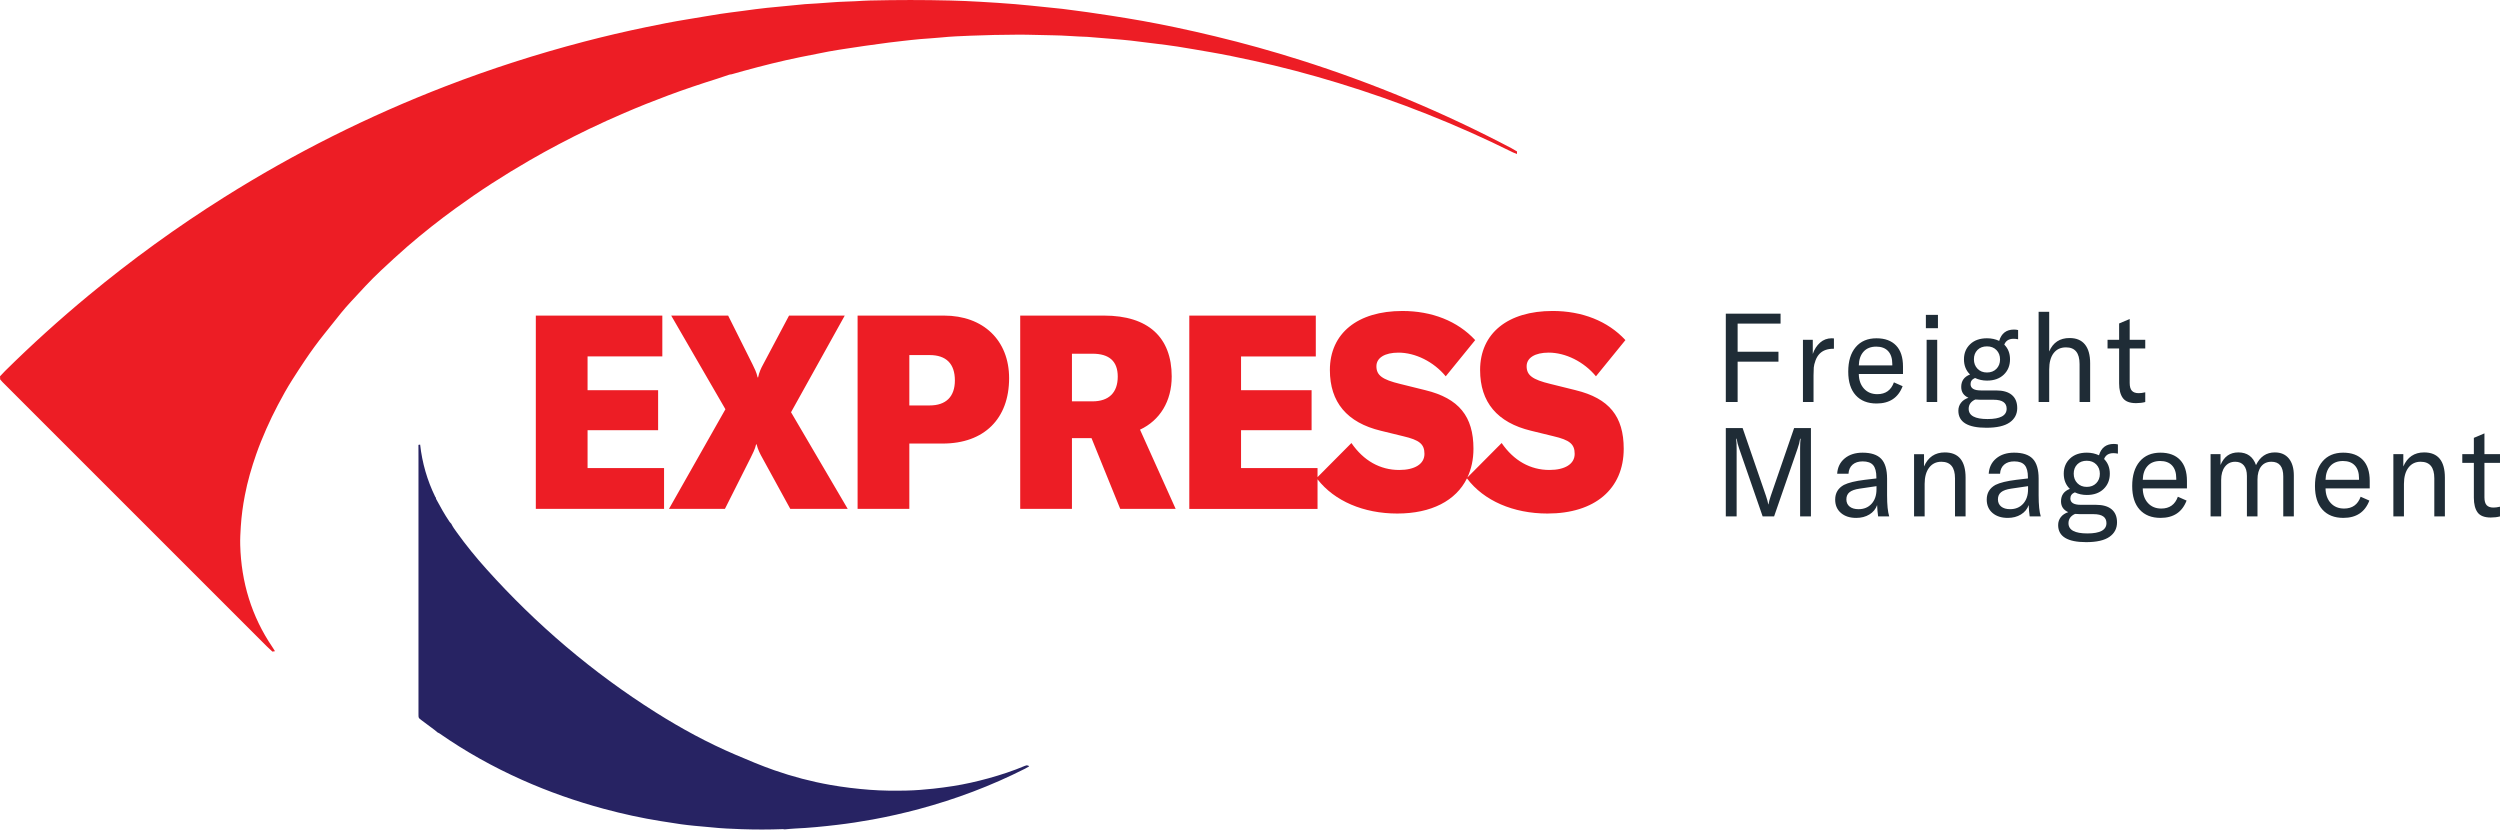 <?xml version="1.0" encoding="UTF-8"?>
<svg id="b" data-name="Layer 2" xmlns="http://www.w3.org/2000/svg" width="361.652" height="120" viewBox="0 0 361.652 120">
  <g id="c" data-name="Layer 1">
    <path d="M113.5,119.975c-.086-.012-.172-.036-.258-.033-1.982,.074-3.965,.077-5.946,.008-1.455-.051-2.912-.109-4.363-.265-.84-.09-1.684-.146-2.524-.23-.638-.063-1.275-.132-1.91-.222-.98-.14-1.958-.297-2.936-.454-2.763-.443-5.492-1.041-8.193-1.769-4.056-1.094-8.01-2.479-11.847-4.192-4.189-1.87-8.179-4.094-11.943-6.719-.093-.065-.203-.107-.305-.16-.132-.112-.259-.23-.397-.334-.628-.472-1.264-.935-1.889-1.411-.444-.338-.456-.307-.451-.951,.001-.204,0-.408,0-.612,0-12.117,0-24.235,0-36.352,0-.641-.003-1.282-.005-1.922l.246-.041c.293,2.644,1.017,5.164,2.185,7.555,.025,.051,.067,.094,.101,.141,.007,.056-.001,.121,.024,.168,.599,1.113,1.211,2.219,1.918,3.267,.078,.116,.186,.213,.279,.319,.21,.453,.511,.848,.799,1.25,1.327,1.85,2.764,3.612,4.284,5.306,7.21,8.035,15.357,14.965,24.488,20.731,3.701,2.337,7.538,4.421,11.568,6.137,1.848,.787,3.697,1.574,5.596,2.236,2.646,.922,5.344,1.635,8.104,2.121,1.896,.334,3.802,.563,5.723,.708,1.777,.134,3.554,.149,5.332,.108,1.282-.03,2.561-.136,3.837-.272,.957-.102,1.908-.232,2.859-.38,1.73-.269,3.432-.659,5.117-1.123,1.798-.495,3.567-1.078,5.286-1.806,.079-.034,.167-.049,.25-.073,.124,.037,.273,.017,.349,.159-.203,.114-.402,.235-.609,.34-4.897,2.476-10.003,4.401-15.303,5.822-2.221,.596-4.462,1.104-6.722,1.518-1.717,.314-3.443,.577-5.178,.781-1.996,.234-3.993,.436-6.002,.523-.523,.023-1.044,.083-1.566,.127Z" fill="#272363"/>
    <path d="M251.367,52.321h5.906v-1.44h-5.906v-4.069h6.212v-1.44h-7.922v12.784h1.71v-5.834Zm11.926-2.754c-.475,.42-.826,.966-1.054,1.638v-2.053h-1.423v9.003h1.531v-3.853c0-.468,.012-.846,.035-1.134,.024-.288,.108-.63,.253-1.026,.144-.396,.348-.727,.611-.99,.469-.468,1.129-.702,1.981-.702h.071v-1.495c-.071-.012-.18-.018-.324-.018-.647,0-1.209,.21-1.683,.63Zm8.162-.63c-1.284,0-2.287,.426-3.007,1.278-.721,.853-1.08,2.035-1.08,3.547,0,1.477,.359,2.614,1.08,3.412,.72,.798,1.729,1.197,3.024,1.197,1.873,0,3.127-.834,3.764-2.502l-1.261-.558c-.408,1.14-1.206,1.71-2.395,1.71-.804,0-1.449-.267-1.936-.801s-.735-1.239-.747-2.116h6.392v-1.08c0-1.333-.333-2.347-.999-3.043s-1.611-1.044-2.836-1.044Zm2.287,3.925h-4.844c.023-.853,.255-1.519,.693-1.999,.438-.48,1.047-.72,1.827-.72,.744,0,1.317,.216,1.72,.648s.604,1.056,.604,1.873v.198Zm6.497,5.293v-9.003h-1.531v9.003h1.531Zm.107-12.604h-1.746v1.926h1.746v-1.926Zm11.468,13.468c0-.816-.258-1.443-.774-1.881-.516-.438-1.278-.657-2.286-.657h-2.197c-.996,0-1.494-.306-1.494-.918,0-.408,.216-.702,.648-.882,.528,.252,1.104,.378,1.729,.378,1.021,0,1.83-.288,2.431-.864,.6-.576,.9-1.314,.9-2.215,0-.864-.276-1.573-.828-2.125,.216-.564,.666-.846,1.35-.846,.192,0,.408,.024,.648,.072v-1.333c-.18-.048-.378-.072-.594-.072-1.104,0-1.818,.546-2.143,1.638-.541-.252-1.129-.378-1.765-.378-1.021,0-1.831,.285-2.431,.855-.601,.57-.9,1.299-.9,2.188,0,.9,.294,1.632,.882,2.197-.852,.324-1.278,.924-1.278,1.8,0,.732,.349,1.254,1.045,1.566-.469,.156-.829,.399-1.081,.729s-.378,.711-.378,1.143c0,1.645,1.351,2.467,4.052,2.467,1.512,0,2.635-.255,3.366-.765,.732-.51,1.099-1.209,1.099-2.098Zm-5.753-8.391c.343-.348,.802-.522,1.378-.522,.563,0,1.021,.177,1.368,.531,.348,.354,.522,.807,.522,1.359s-.175,1.005-.522,1.359-.805,.531-1.368,.531-1.021-.18-1.368-.541c-.349-.36-.522-.816-.522-1.368s.171-1.002,.513-1.351Zm1.468,9.993c-1.824,0-2.737-.492-2.737-1.477,0-.612,.318-1.062,.955-1.351,.312,.024,.563,.036,.756,.036h1.908c1.249,0,1.873,.432,1.873,1.296,0,.997-.918,1.495-2.755,1.495Zm13.304-7.958v5.492h1.53v-5.6c0-1.2-.252-2.11-.757-2.728-.504-.618-1.242-.927-2.215-.927-1.416,0-2.4,.648-2.952,1.945v-5.744h-1.53v13.054h1.53v-4.699c0-1.021,.213-1.81,.639-2.368,.427-.559,1.023-.837,1.792-.837,1.309,0,1.963,.804,1.963,2.413Zm9.502,5.492v-1.404c-.36,.084-.672,.126-.937,.126-.456,0-.789-.117-.999-.351-.21-.234-.315-.609-.315-1.125v-4.987h2.251v-1.261h-2.251v-3.007l-1.53,.648v2.358h-1.674v1.261h1.674v5.042c0,.924,.181,1.632,.54,2.125,.36,.492,.997,.738,1.909,.738,.492,0,.936-.054,1.332-.162Zm-54.178,13.596c-.168,.492-.276,.894-.324,1.206h-.036c-.048-.312-.156-.714-.324-1.206l-3.385-9.831h-2.431v12.784h1.566v-9.867c0-.541-.024-.997-.072-1.369h.072c.072,.48,.198,.966,.378,1.458l3.385,9.777h1.657l3.385-9.777c.18-.492,.306-.979,.378-1.458h.072c-.048,.372-.072,.828-.072,1.369v9.867h1.566v-12.784h-2.431l-3.385,9.831Zm16.829-2.521c0-1.309-.282-2.26-.846-2.854-.564-.594-1.465-.891-2.701-.891-1.057,0-1.918,.276-2.584,.828s-1.029,1.291-1.089,2.215h1.639c.035-.564,.233-1.002,.594-1.314s.846-.468,1.458-.468c.696,0,1.201,.18,1.513,.54,.312,.36,.469,.955,.469,1.783v.144l-1.675,.198c-1.368,.168-2.377,.414-3.025,.738-.84,.468-1.26,1.176-1.26,2.125,0,.804,.275,1.446,.828,1.926,.552,.48,1.29,.721,2.215,.721,.731,0,1.368-.166,1.908-.496s.912-.783,1.116-1.359c.024,.588,.072,1.134,.145,1.639h1.603c-.204-.66-.307-1.674-.307-3.043v-2.431Zm-1.53,1.548c0,.876-.237,1.576-.711,2.098-.475,.522-1.102,.783-1.882,.783-.552,0-.984-.126-1.297-.378-.312-.252-.468-.6-.468-1.044s.153-.789,.459-1.035c.307-.246,.789-.417,1.449-.513l2.449-.36v.45Zm9.881-5.33c-1.416,0-2.418,.678-3.007,2.035v-1.782h-1.44v9.002h1.531v-4.699c0-.997,.216-1.78,.647-2.35,.433-.57,1.021-.855,1.765-.855,1.32,0,1.98,.798,1.98,2.395v5.51h1.531v-5.6c0-2.437-1.003-3.655-3.008-3.655Zm13.573,3.781c0-1.309-.282-2.26-.846-2.854-.564-.594-1.465-.891-2.701-.891-1.057,0-1.918,.276-2.584,.828s-1.029,1.291-1.089,2.215h1.639c.035-.564,.233-1.002,.594-1.314s.846-.468,1.458-.468c.696,0,1.201,.18,1.513,.54,.312,.36,.469,.955,.469,1.783v.144l-1.675,.198c-1.368,.168-2.377,.414-3.025,.738-.84,.468-1.26,1.176-1.26,2.125,0,.804,.275,1.446,.828,1.926,.552,.48,1.29,.721,2.215,.721,.731,0,1.368-.166,1.908-.496s.912-.783,1.116-1.359c.024,.588,.072,1.134,.145,1.639h1.603c-.204-.66-.307-1.674-.307-3.043v-2.431Zm-1.53,1.548c0,.876-.237,1.576-.711,2.098-.475,.522-1.102,.783-1.882,.783-.552,0-.984-.126-1.297-.378-.312-.252-.468-.6-.468-1.044s.153-.789,.459-1.035c.307-.246,.789-.417,1.449-.513l2.449-.36v.45Zm10.26-4.916c-.541-.252-1.129-.378-1.765-.378-1.021,0-1.831,.285-2.431,.855-.601,.57-.9,1.299-.9,2.188,0,.9,.294,1.632,.882,2.197-.852,.324-1.278,.924-1.278,1.8,0,.732,.349,1.254,1.045,1.566-.469,.156-.829,.399-1.081,.729s-.378,.711-.378,1.143c0,1.645,1.351,2.467,4.052,2.467,1.512,0,2.635-.255,3.366-.765,.732-.51,1.099-1.209,1.099-2.098,0-.816-.258-1.443-.774-1.881-.516-.438-1.278-.657-2.286-.657h-2.197c-.996,0-1.494-.306-1.494-.918,0-.408,.216-.702,.648-.882,.528,.252,1.104,.378,1.729,.378,1.021,0,1.83-.288,2.431-.864,.6-.576,.9-1.314,.9-2.214,0-.864-.276-1.573-.828-2.125,.216-.564,.666-.847,1.35-.847,.192,0,.408,.024,.648,.072v-1.333c-.18-.048-.378-.072-.594-.072-1.104,0-1.818,.546-2.143,1.638Zm-3.457,8.481c.312,.024,.563,.036,.756,.036h1.908c1.249,0,1.873,.432,1.873,1.296,0,.997-.918,1.495-2.755,1.495-1.824,0-2.737-.492-2.737-1.477,0-.612,.318-1.062,.955-1.35Zm3.061-4.438c-.348,.354-.805,.531-1.368,.531s-1.021-.18-1.368-.541c-.349-.36-.522-.816-.522-1.368s.171-1.002,.513-1.351c.343-.348,.802-.522,1.378-.522,.563,0,1.021,.177,1.368,.531,.348,.354,.522,.807,.522,1.359s-.175,1.005-.522,1.359Zm9.288-4.42c-1.284,0-2.287,.426-3.007,1.278-.721,.853-1.08,2.035-1.08,3.547,0,1.476,.359,2.614,1.08,3.412,.72,.798,1.729,1.198,3.024,1.198,1.873,0,3.127-.834,3.764-2.503l-1.261-.558c-.408,1.14-1.206,1.71-2.395,1.71-.804,0-1.449-.267-1.936-.801s-.735-1.239-.747-2.116h6.392v-1.08c0-1.333-.333-2.347-.999-3.043s-1.611-1.044-2.836-1.044Zm2.287,3.925h-4.844c.023-.853,.255-1.519,.693-1.999,.438-.48,1.047-.72,1.827-.72,.744,0,1.317,.216,1.72,.648s.604,1.056,.604,1.873v.198Zm14.274-3.961c-1.236,0-2.149,.612-2.737,1.836-.432-1.224-1.284-1.836-2.557-1.836-1.213,0-2.07,.606-2.575,1.819v-1.566h-1.44v9.002h1.531v-5.257c0-.816,.183-1.462,.549-1.936s.861-.711,1.485-.711c.54,0,.957,.177,1.251,.531,.295,.354,.441,.861,.441,1.521v5.852h1.53v-5.33c0-.816,.178-1.449,.531-1.899,.354-.45,.85-.675,1.485-.675,1.141,0,1.711,.708,1.711,2.125v5.78h1.53v-5.906c0-1.056-.24-1.878-.72-2.467-.48-.588-1.152-.882-2.017-.882Zm9.88,.036c-1.284,0-2.287,.426-3.007,1.278-.721,.853-1.08,2.035-1.08,3.547,0,1.476,.359,2.614,1.08,3.412,.72,.798,1.729,1.198,3.024,1.198,1.873,0,3.127-.834,3.764-2.503l-1.261-.558c-.408,1.14-1.206,1.71-2.395,1.71-.804,0-1.449-.267-1.936-.801s-.735-1.239-.747-2.116h6.392v-1.08c0-1.333-.333-2.347-.999-3.043s-1.611-1.044-2.836-1.044Zm2.287,3.925h-4.844c.023-.853,.255-1.519,.693-1.999,.438-.48,1.047-.72,1.827-.72,.744,0,1.317,.216,1.72,.648s.604,1.056,.604,1.873v.198Zm9.413-3.961c-1.416,0-2.418,.678-3.007,2.035v-1.782h-1.44v9.002h1.531v-4.699c0-.997,.216-1.78,.647-2.35,.433-.57,1.021-.855,1.765-.855,1.32,0,1.98,.798,1.98,2.395v5.51h1.531v-5.6c0-2.437-1.003-3.655-3.008-3.655Zm10.979,1.513v-1.26h-2.251v-3.007l-1.53,.648v2.359h-1.674v1.26h1.674v5.042c0,.924,.181,1.632,.54,2.125,.36,.492,.997,.738,1.909,.738,.492,0,.937-.054,1.332-.162v-1.404c-.36,.084-.672,.126-.937,.126-.456,0-.789-.117-.999-.351-.21-.234-.315-.609-.315-1.125v-4.987h2.251Z" fill="#1f2c36"/>
    <path d="M181.167,8.748c4.186,.909,8.322,2.004,12.416,3.256,8.705,2.662,17.146,5.996,25.299,10.05,.181,.09,.374,.156,.562,.232l.009-.377c-.275-.161-.544-.334-.826-.482-9.794-5.155-19.968-9.403-30.519-12.742-4.055-1.283-8.149-2.425-12.284-3.421-1.926-.464-3.857-.905-5.794-1.312-1.568-.33-3.141-.637-4.717-.922-1.519-.275-3.045-.516-4.57-.758-1.122-.179-2.247-.338-3.372-.502-.548-.08-1.097-.149-1.647-.222-.693-.092-1.386-.191-2.081-.271-.753-.087-1.508-.158-2.262-.233-1.509-.151-3.016-.321-4.526-.445-1.686-.138-3.374-.247-5.063-.343-1.427-.081-2.856-.146-4.284-.182-3.88-.099-7.76-.092-11.64-.003-.321,.007-.642,.015-.962,.039-1.629,.121-3.265,.108-4.894,.254-1.191,.107-2.386,.16-3.579,.238-.087,.006-.174,.018-.261,.027-.929,.09-1.857,.18-2.786,.27-.813,.078-1.626,.151-2.438,.235-.551,.057-1.101,.123-1.65,.194-.665,.085-1.329,.18-1.993,.268-1.04,.139-2.083,.256-3.12,.417-1.612,.251-3.219,.538-4.829,.798-1.985,.32-3.957,.714-5.925,1.122-2.995,.621-5.973,1.317-8.932,2.091-6.796,1.779-13.476,3.919-20.031,6.448-11.18,4.313-21.844,9.654-31.99,16.032-6.874,4.321-13.435,9.075-19.688,14.254-4.181,3.464-8.207,7.101-12.069,10.918-.248,.245-.48,.506-.719,.76l.017,.445c.114,.131,.222,.268,.344,.391,.719,.724,1.442,1.444,2.163,2.165,12.017,12.016,24.034,24.033,36.052,36.048,.267,.267,.549,.518,.824,.776l.376-.058c-.123-.196-.241-.396-.371-.588-3.023-4.455-4.51-9.395-4.658-14.756-.025-.901,.026-1.801,.084-2.701,.098-1.512,.296-3.007,.586-4.492,.385-2.035,.968-4.016,1.649-5.97,.432-1.239,.93-2.452,1.458-3.654,.517-1.176,1.08-2.329,1.676-3.465,.65-1.24,1.33-2.464,2.083-3.645,.596-.934,1.196-1.866,1.815-2.785,.895-1.331,1.839-2.628,2.845-3.879,.804-1,1.593-2.012,2.404-3.006,.442-.542,.902-1.072,1.378-1.584,1.43-1.539,2.834-3.104,4.372-4.537,1.259-1.173,2.518-2.348,3.819-3.473,2.251-1.946,4.584-3.79,6.994-5.538,1.7-1.233,3.428-2.426,5.192-3.566,1.813-1.171,3.653-2.297,5.522-3.376,2.805-1.62,5.672-3.12,8.587-4.53,1.68-.812,3.383-1.574,5.096-2.312,2.088-.899,4.198-1.745,6.329-2.537,2.349-.874,4.723-1.674,7.115-2.423,.583-.183,1.157-.392,1.737-.582,.107-.035,.225-.038,.338-.056,.56-.158,1.12-.319,1.681-.473,2.752-.757,5.518-1.455,8.316-2.023,1.341-.272,2.683-.545,4.028-.797,.859-.161,1.724-.288,2.587-.422,.892-.139,1.785-.275,2.68-.402,1.154-.164,2.308-.321,3.464-.473,.665-.087,1.331-.161,1.997-.235,.84-.093,1.68-.192,2.522-.266,1.016-.09,2.037-.133,3.052-.238,1.394-.145,2.794-.193,4.191-.254,2.302-.099,4.607-.137,6.911-.152,1.662-.01,3.324,.075,4.987,.09,1.693,.016,3.378,.185,5.069,.229,.116,.003,.232,.019,.349,.029,1.133,.092,2.267,.182,3.4,.278,.842,.072,1.685,.139,2.525,.233,1.216,.137,2.43,.294,3.644,.45,1.04,.133,2.083,.254,3.119,.417,1.582,.25,3.159,.533,4.739,.801,2.039,.346,4.061,.774,6.082,1.213Zm-58.965,36.906h-8.058l-3.76,7.089c-.287,.512-.573,1.142-.717,1.851h-.071c-.144-.709-.466-1.339-.717-1.851l-3.545-7.089h-8.237l7.844,13.548-8.166,14.414h8.094l3.725-7.404c.286-.591,.608-1.182,.788-1.93h.071c.18,.749,.502,1.378,.859,2.009l4.012,7.325h8.308l-8.2-13.981,7.771-13.981Zm-37.204,16.58h10.206v-5.789h-10.206v-4.884h10.815v-5.907h-18.301v27.962h18.551v-5.907h-11.065v-5.475Zm84.503-7.758c0-5.71-3.438-8.822-9.776-8.822h-12.141v27.962h7.485v-10.24h2.829l4.154,10.24h8.021l-5.157-11.46c2.865-1.339,4.584-4.096,4.584-7.68Zm-11.459,3.584h-2.973v-6.892h2.973c2.435,0,3.652,1.103,3.652,3.308,0,2.324-1.289,3.584-3.652,3.584Zm69.893-1.615l-3.653-.906c-2.614-.63-3.438-1.26-3.438-2.56,0-1.221,1.218-1.969,3.188-1.969,2.435,0,5.085,1.3,6.84,3.426l4.262-5.238c-2.543-2.757-6.268-4.214-10.529-4.214-6.481,0-10.492,3.229-10.492,8.546,0,4.647,2.471,7.601,7.377,8.783l3.223,.788c2.364,.551,3.08,1.142,3.08,2.56,0,1.458-1.396,2.324-3.652,2.324-2.758,0-5.157-1.339-6.912-3.899l-4.96,4.99c.572-1.21,.882-2.601,.882-4.163,0-4.687-2.112-7.286-6.947-8.467l-3.653-.906c-2.614-.63-3.438-1.26-3.438-2.56,0-1.221,1.218-1.969,3.188-1.969,2.435,0,5.085,1.3,6.84,3.426l4.262-5.238c-2.543-2.757-6.268-4.214-10.529-4.214-6.481,0-10.492,3.229-10.492,8.546,0,4.647,2.471,7.601,7.377,8.783l3.223,.788c2.364,.551,3.08,1.142,3.08,2.56,0,1.458-1.396,2.324-3.652,2.324-2.758,0-5.157-1.339-6.912-3.899l-4.903,4.933v-1.31h-11.065v-5.475h10.206v-5.789h-10.206v-4.884h10.815v-5.907h-18.301v27.962h18.551v-4.28c2.458,3.157,6.678,4.95,11.528,4.95,4.945,0,8.493-1.859,10.087-5.087,2.44,3.247,6.723,5.087,11.647,5.087,6.841,0,11.03-3.544,11.03-9.373,0-4.687-2.112-7.286-6.947-8.467Zm-91.376-10.791h-12.499v27.962h7.485v-9.452h4.834c5.981,0,9.599-3.583,9.599-9.452,0-5.474-3.725-9.058-9.419-9.058Zm-2.077,12.997h-2.937v-7.286h2.937c2.399,0,3.652,1.26,3.652,3.663,0,2.363-1.289,3.624-3.652,3.624Z" fill="#ed1d25"/>
  </g>
</svg>